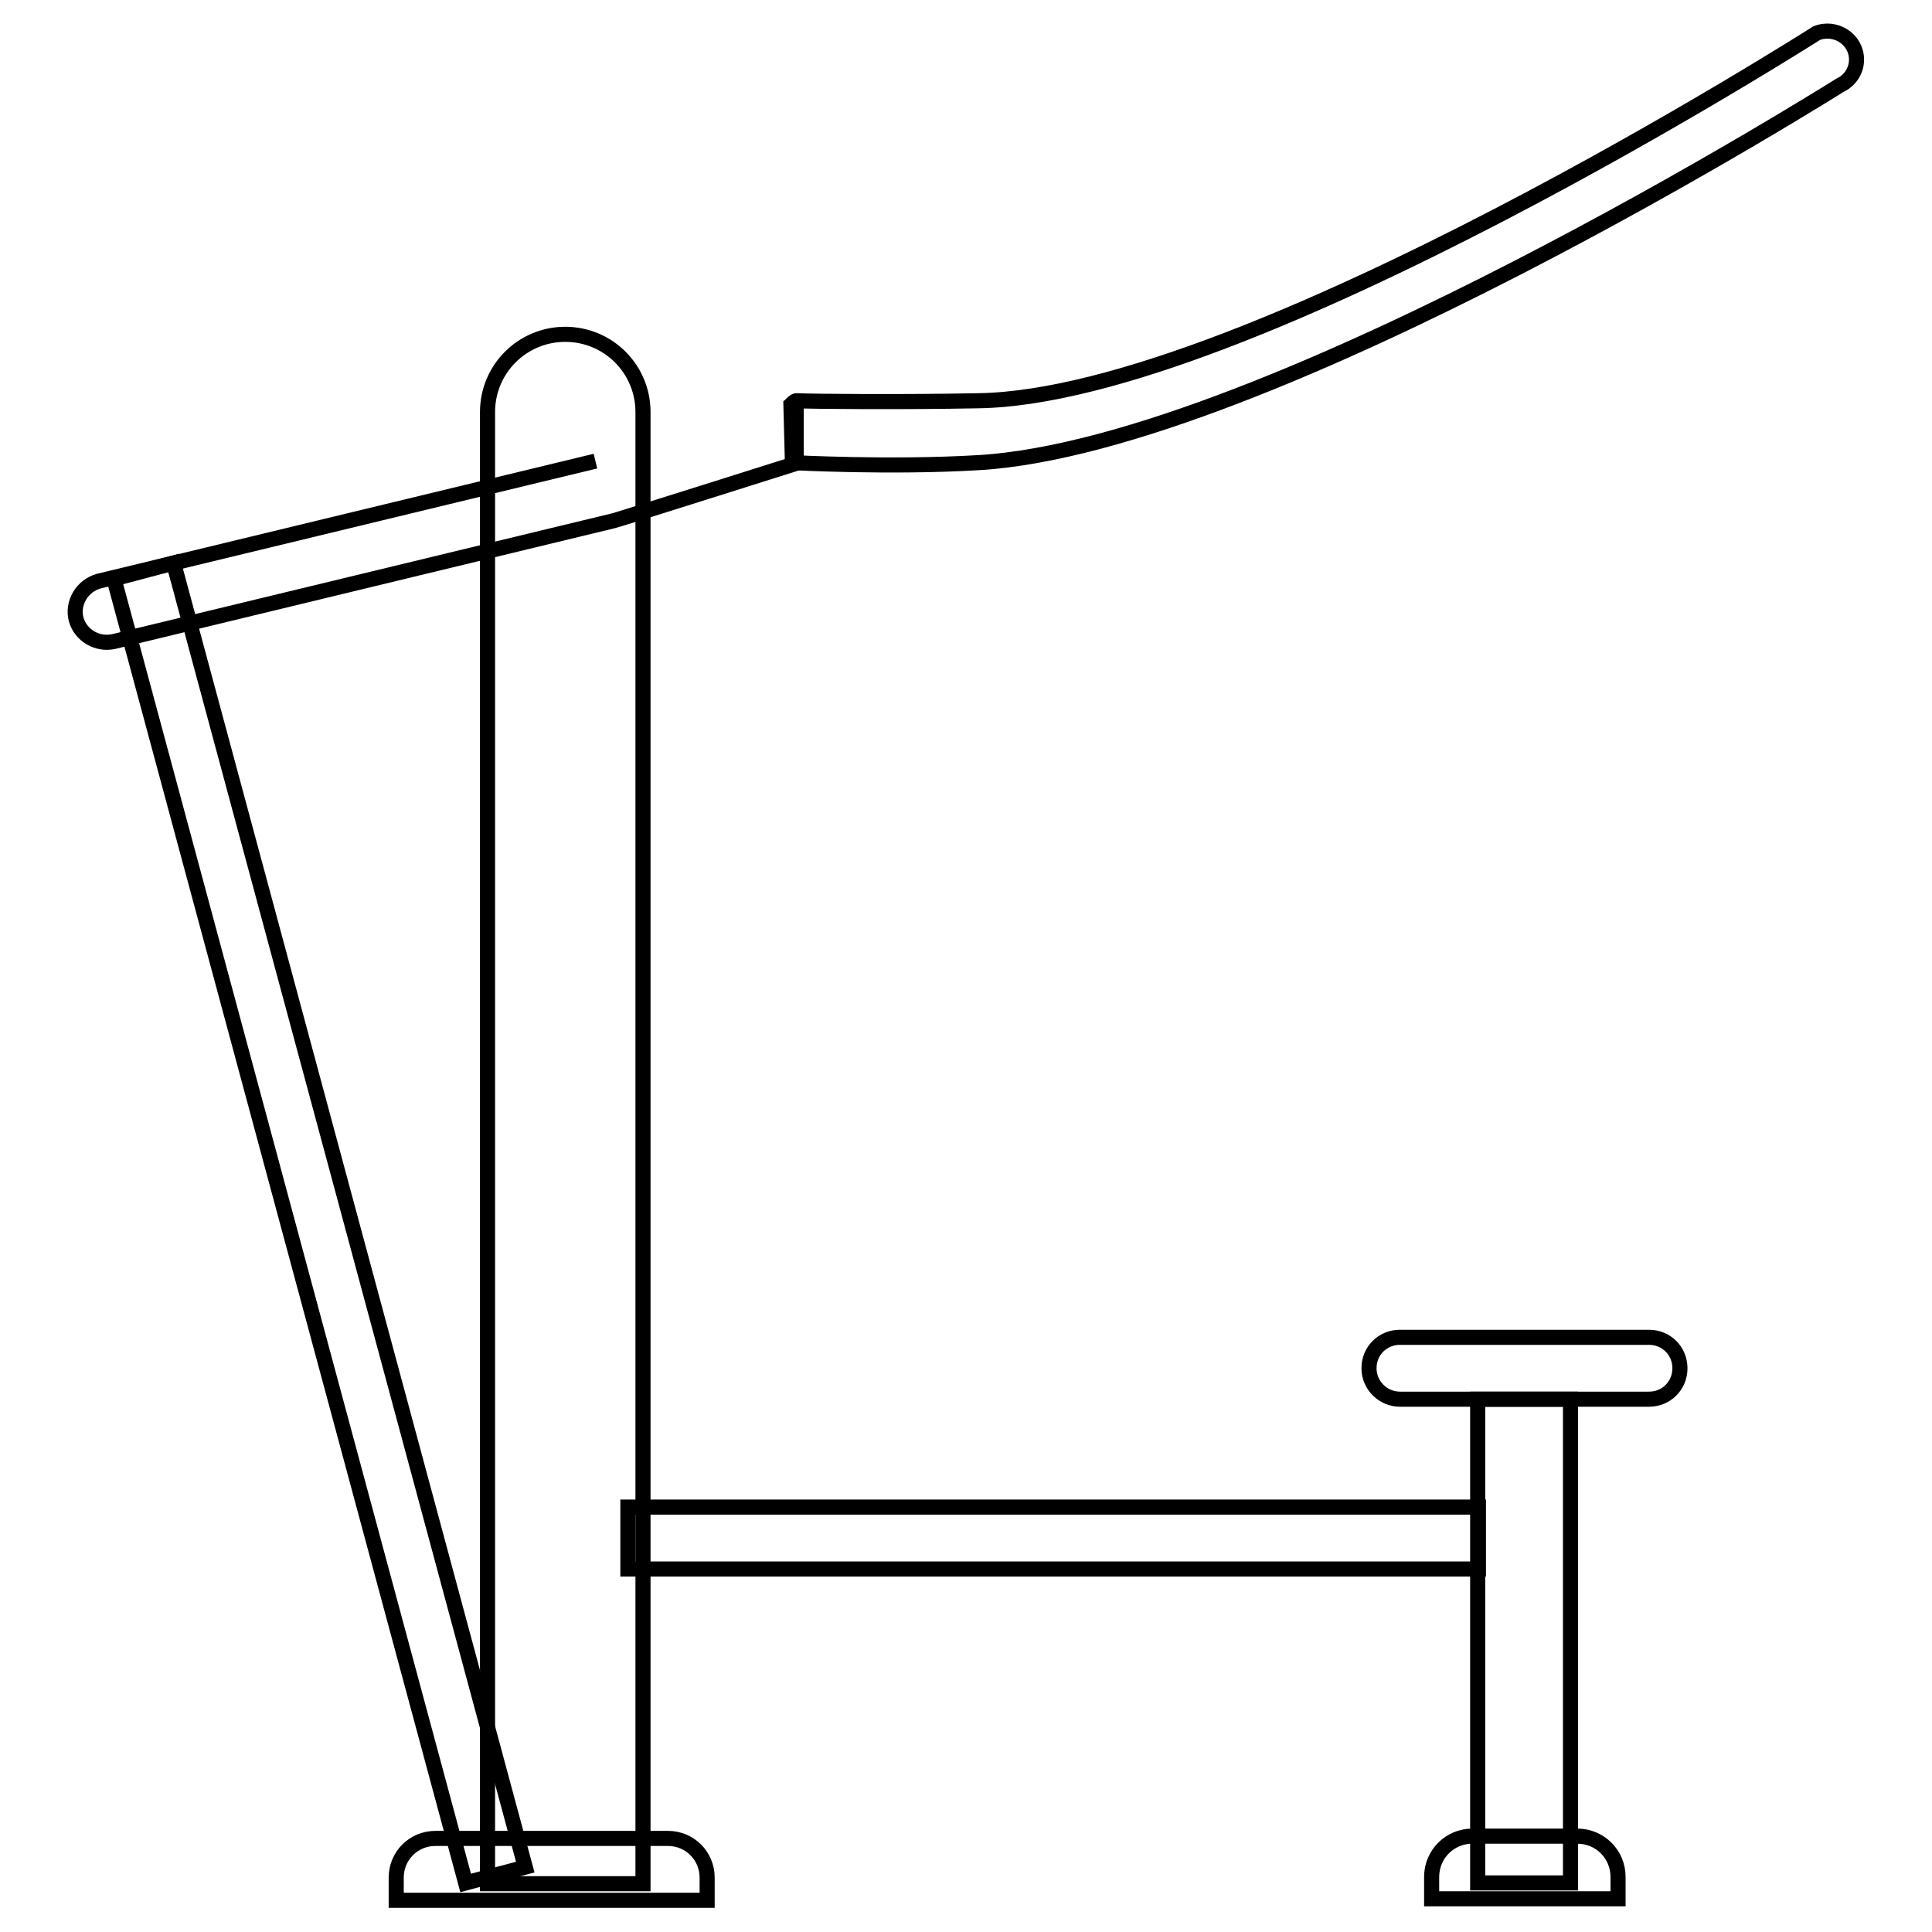 <?xml version="1.0" encoding="utf-8"?>
<!-- Svg Vector Icons : http://www.onlinewebfonts.com/icon -->
<!DOCTYPE svg PUBLIC "-//W3C//DTD SVG 1.1//EN" "http://www.w3.org/Graphics/SVG/1.1/DTD/svg11.dtd">
<svg version="1.1" xmlns="http://www.w3.org/2000/svg" xmlns:xlink="http://www.w3.org/1999/xlink" x="0px" y="0px" viewBox="0 0 256 256" enable-background="new 0 0 256 256" xml:space="preserve">
<g> <path stroke-width="2" fill-opacity="0" stroke="#000000"  d="M85.2,249.6H64.6v-195c0-5.7,4.6-10.3,10.3-10.3c5.7,0,10.3,4.6,10.3,10.3V249.6z M195.8,185.4h12.3v64.1 h-12.3V185.4z"/> <path stroke-width="2" fill-opacity="0" stroke="#000000"  d="M195.9,199.7v8.2H83.2v-8.2H195.9z M69.6,247.4l-7.9,2.1L15.1,76.7l7.9-2.1L69.6,247.4z"/> <path stroke-width="2" fill-opacity="0" stroke="#000000"  d="M105.5,53.2v8.2c0,0-23.7,7.5-24.2,7.6l-66.2,16c-2.2,0.5-4.4-0.8-5-2.9c-0.6-2.2,0.8-4.5,3-5.1l65.8-15.9  M181.4,181.3c0-2.3,1.8-4.1,4.1-4.1h33c2.3,0,4.1,1.8,4.1,4.1c0,2.3-1.8,4.1-4.1,4.1h-33C183.3,185.4,181.4,183.6,181.4,181.3z  M52.5,251.8v-3c0-2.9,2.3-5.2,5.2-5.2h30.8c2.9,0,5.2,2.3,5.2,5.2v3H52.5z M189.7,251.6v-2.9c0-3,2.4-5.4,5.4-5.4H209 c3,0,5.4,2.4,5.4,5.4v2.9H189.7z"/> <path stroke-width="2" fill-opacity="0" stroke="#000000"  d="M246,7.9c0,1.5-0.9,2.8-2.2,3.4c0,0-75.7,47.7-114.1,50c-11.6,0.7-24.7,0-24.7,0l-0.2-7.7 c0,0,0.5-0.5,0.7-0.5c2.5,0.1,13.9,0.2,24.2,0c35.6-0.6,111-48.7,111-48.7C243.2,3.4,246,5.2,246,7.9z"/></g>
</svg>